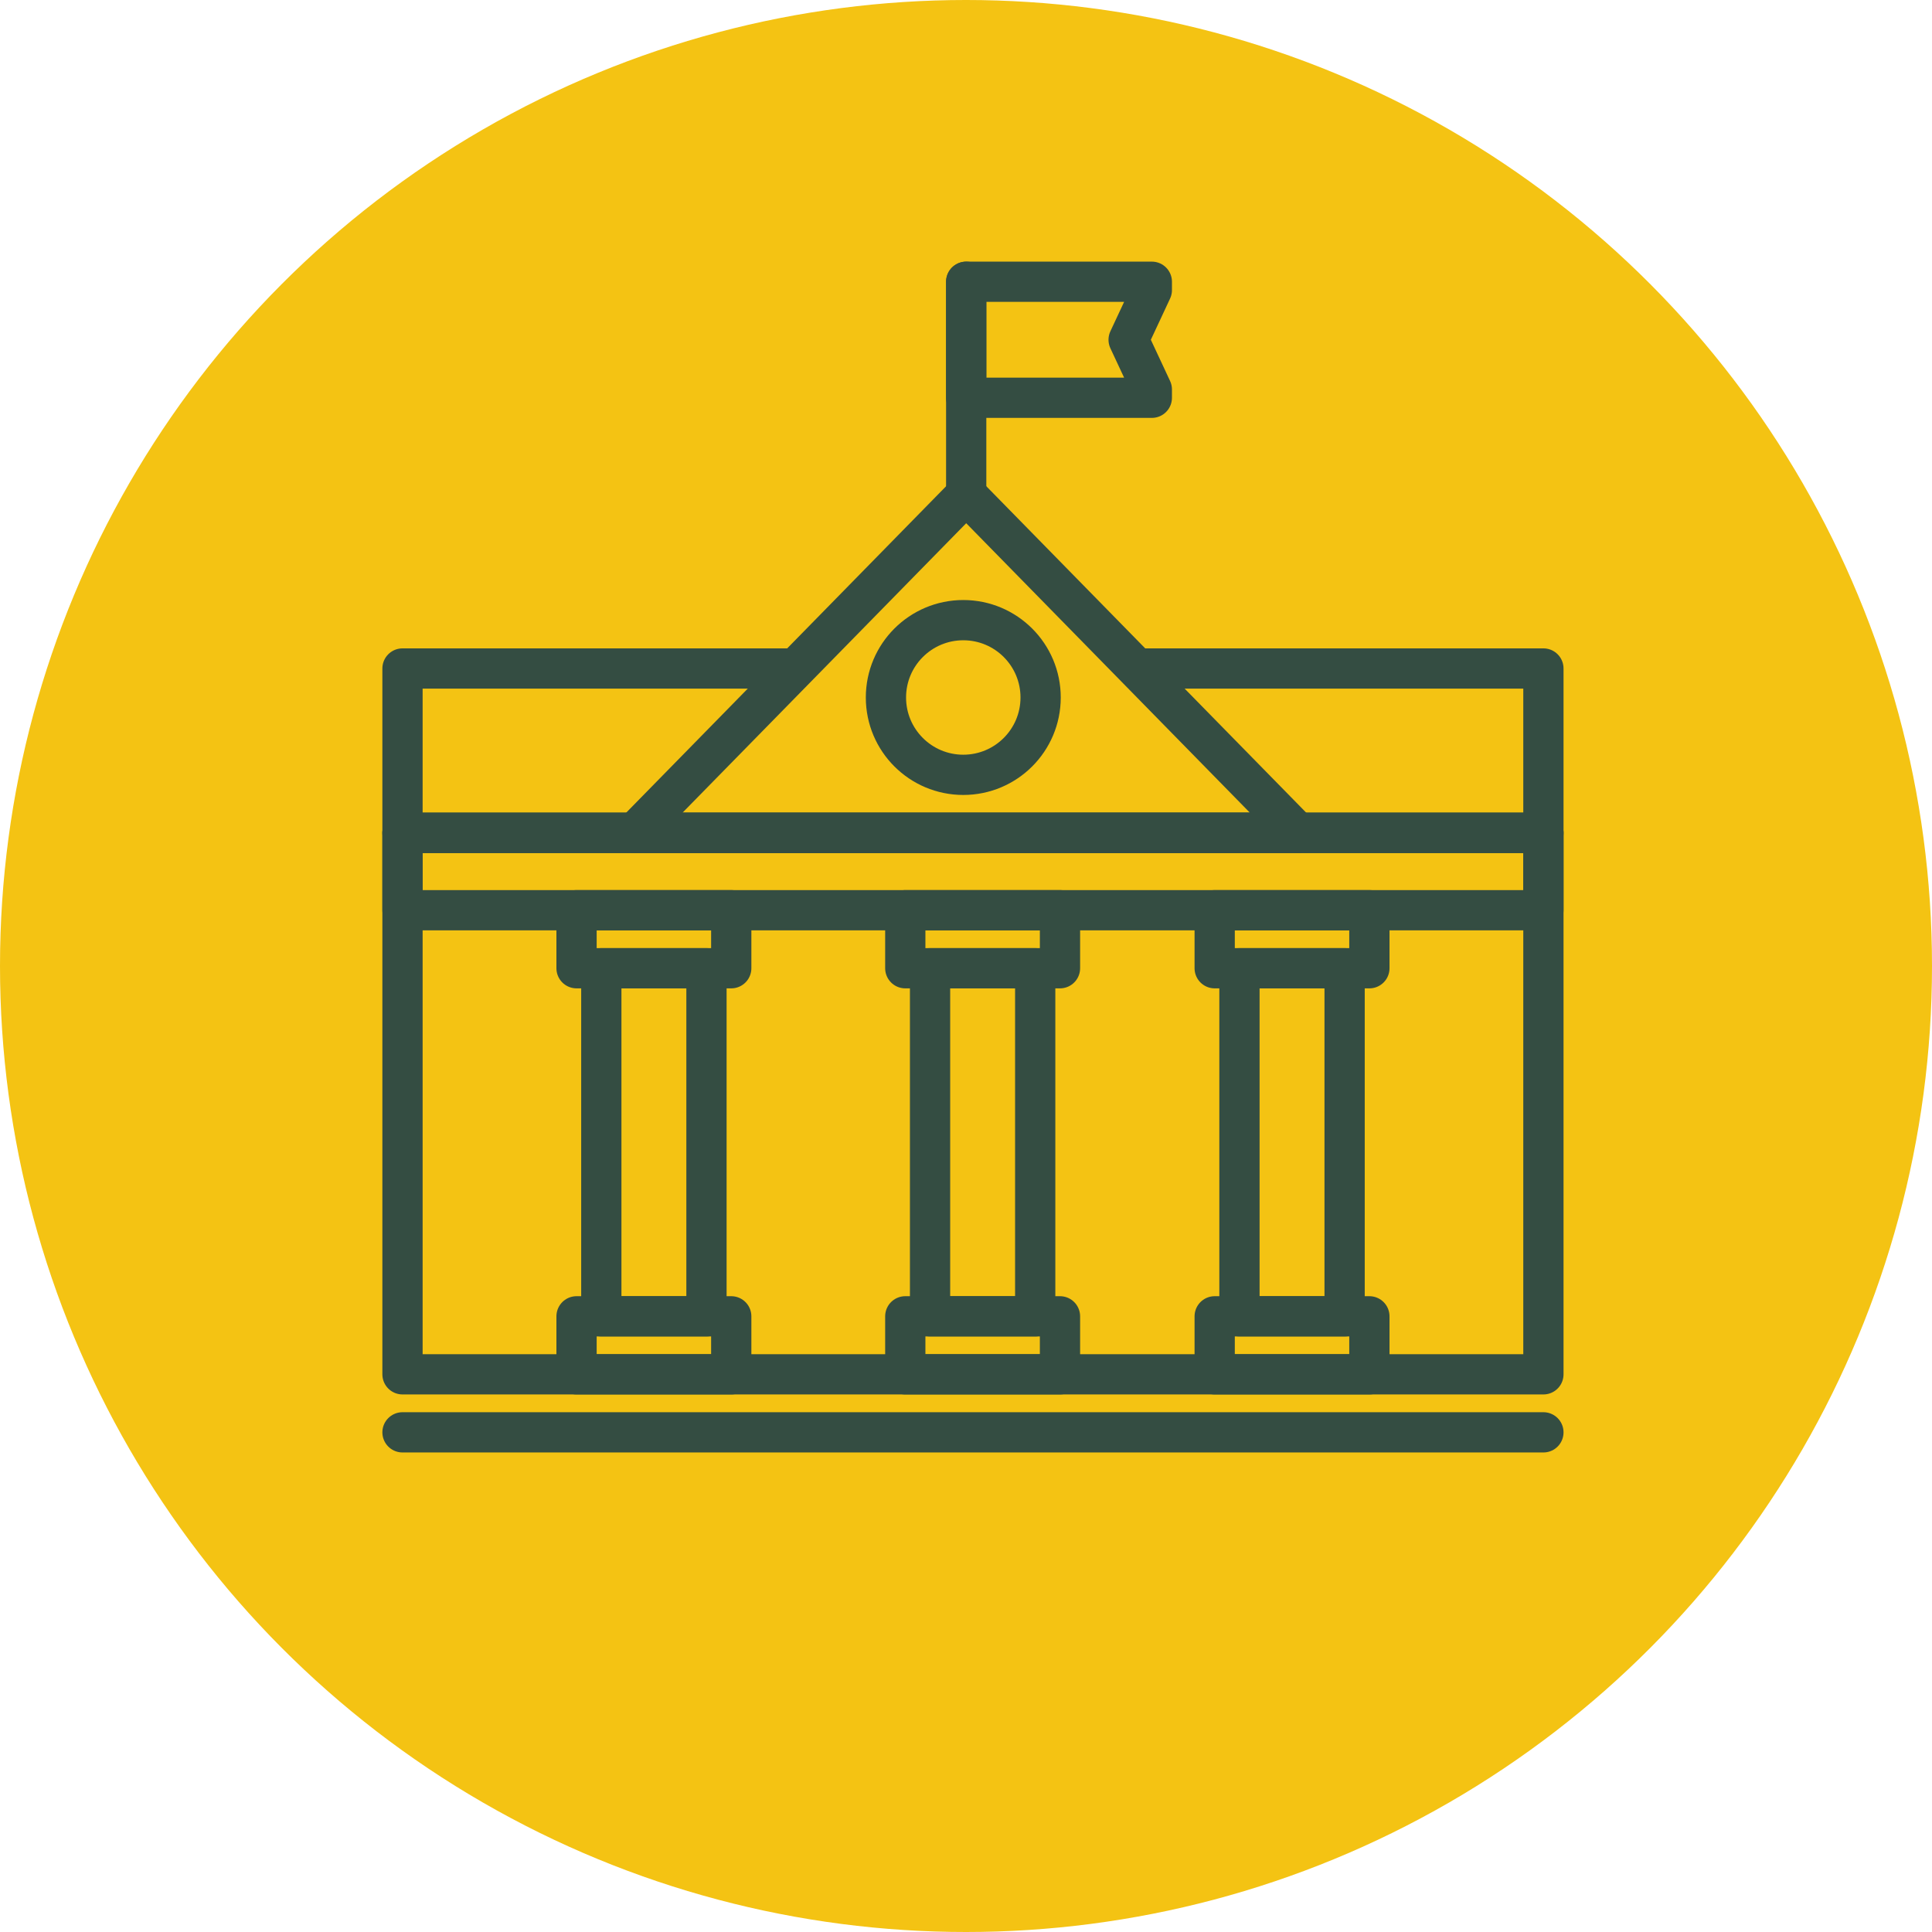 <svg xmlns="http://www.w3.org/2000/svg" width="96" height="96" viewBox="0 0 96 96">
  <g id="Group_420" data-name="Group 420" transform="translate(-176 -675)">
    <circle id="Ellipse_30" data-name="Ellipse 30" cx="48" cy="48" r="48" transform="translate(176 675)" fill="#f4c313"/>
    <g id="Group_359" data-name="Group 359" transform="translate(-161.5 497)">
      <path id="Path_709" data-name="Path 709" d="M402.459,219.815l-8.24-8.408L385.98,203l-8.24,8.408-8.24,8.408Z" transform="translate(-0.47 -0.43)" fill="none" stroke="#344d42" stroke-linecap="round" stroke-linejoin="round" stroke-width="2"/>
      <path id="Path_710" data-name="Path 710" d="M395.395,196.324l-.673-1.441.673-1.441.48-1.029V192h-9.224v5.765h9.224v-.412Z" transform="translate(-1.141)" fill="none" stroke="#344d42" stroke-linecap="round" stroke-linejoin="round" stroke-width="2"/>
      <line id="Line_64" data-name="Line 64" y1="10.57" transform="translate(385.51 192)" fill="none" stroke="#344d42" stroke-linecap="round" stroke-linejoin="round" stroke-width="2"/>
      <path id="Path_711" data-name="Path 711" d="M394.013,212h20.178v8.167H357.5V212h19.217" transform="translate(0 -0.783)" fill="none" stroke="#344d42" stroke-linecap="round" stroke-linejoin="round" stroke-width="2"/>
      <rect id="Rectangle_472" data-name="Rectangle 472" width="56.691" height="26.904" transform="translate(357.5 219.385)" stroke-width="2" stroke="#344d42" stroke-linecap="round" stroke-linejoin="round" fill="none"/>
      <path id="Path_712" data-name="Path 712" d="M386.5,210.5" transform="translate(-1.135 -0.724)" fill="none" stroke="#344d42" stroke-linecap="round" stroke-linejoin="round" stroke-width="2"/>
      <rect id="Rectangle_473" data-name="Rectangle 473" width="5.225" height="17.296" transform="translate(367.379 226.111)" stroke-width="2" stroke="#344d42" stroke-linecap="round" stroke-linejoin="round" fill="none"/>
      <line id="Line_65" data-name="Line 65" x2="56.691" transform="translate(357.5 249.172)" fill="none" stroke="#344d42" stroke-linecap="round" stroke-linejoin="round" stroke-width="2"/>
      <rect id="Rectangle_474" data-name="Rectangle 474" width="56.691" height="3.843" transform="translate(357.5 219.385)" stroke-width="2" stroke="#344d42" stroke-linecap="round" stroke-linejoin="round" fill="none"/>
      <rect id="Rectangle_475" data-name="Rectangle 475" width="7.687" height="2.883" transform="translate(366.148 243.407)" stroke-width="2" stroke="#344d42" stroke-linecap="round" stroke-linejoin="round" fill="none"/>
      <rect id="Rectangle_476" data-name="Rectangle 476" width="7.687" height="2.883" transform="translate(366.148 223.228)" stroke-width="2" stroke="#344d42" stroke-linecap="round" stroke-linejoin="round" fill="none"/>
      <rect id="Rectangle_477" data-name="Rectangle 477" width="5.225" height="17.296" transform="translate(399.088 226.111)" stroke-width="2" stroke="#344d42" stroke-linecap="round" stroke-linejoin="round" fill="none"/>
      <rect id="Rectangle_478" data-name="Rectangle 478" width="7.687" height="2.883" transform="translate(397.857 243.407)" stroke-width="2" stroke="#344d42" stroke-linecap="round" stroke-linejoin="round" fill="none"/>
      <rect id="Rectangle_479" data-name="Rectangle 479" width="7.687" height="2.883" transform="translate(397.857 223.228)" stroke-width="2" stroke="#344d42" stroke-linecap="round" stroke-linejoin="round" fill="none"/>
      <rect id="Rectangle_480" data-name="Rectangle 480" width="5.225" height="17.296" transform="translate(383.714 226.111)" stroke-width="2" stroke="#344d42" stroke-linecap="round" stroke-linejoin="round" fill="none"/>
      <rect id="Rectangle_481" data-name="Rectangle 481" width="7.687" height="2.883" transform="translate(382.483 243.407)" stroke-width="2" stroke="#344d42" stroke-linecap="round" stroke-linejoin="round" fill="none"/>
      <rect id="Rectangle_482" data-name="Rectangle 482" width="7.687" height="2.883" transform="translate(382.483 223.228)" stroke-width="2" stroke="#344d42" stroke-linecap="round" stroke-linejoin="round" fill="none"/>
      <circle id="Ellipse_31" data-name="Ellipse 31" cx="3.843" cy="3.843" r="3.843" transform="translate(381.522 208.815)" stroke-width="2" stroke="#344d42" stroke-linecap="round" stroke-linejoin="round" fill="none"/>
    </g>
  </g>
</svg>
